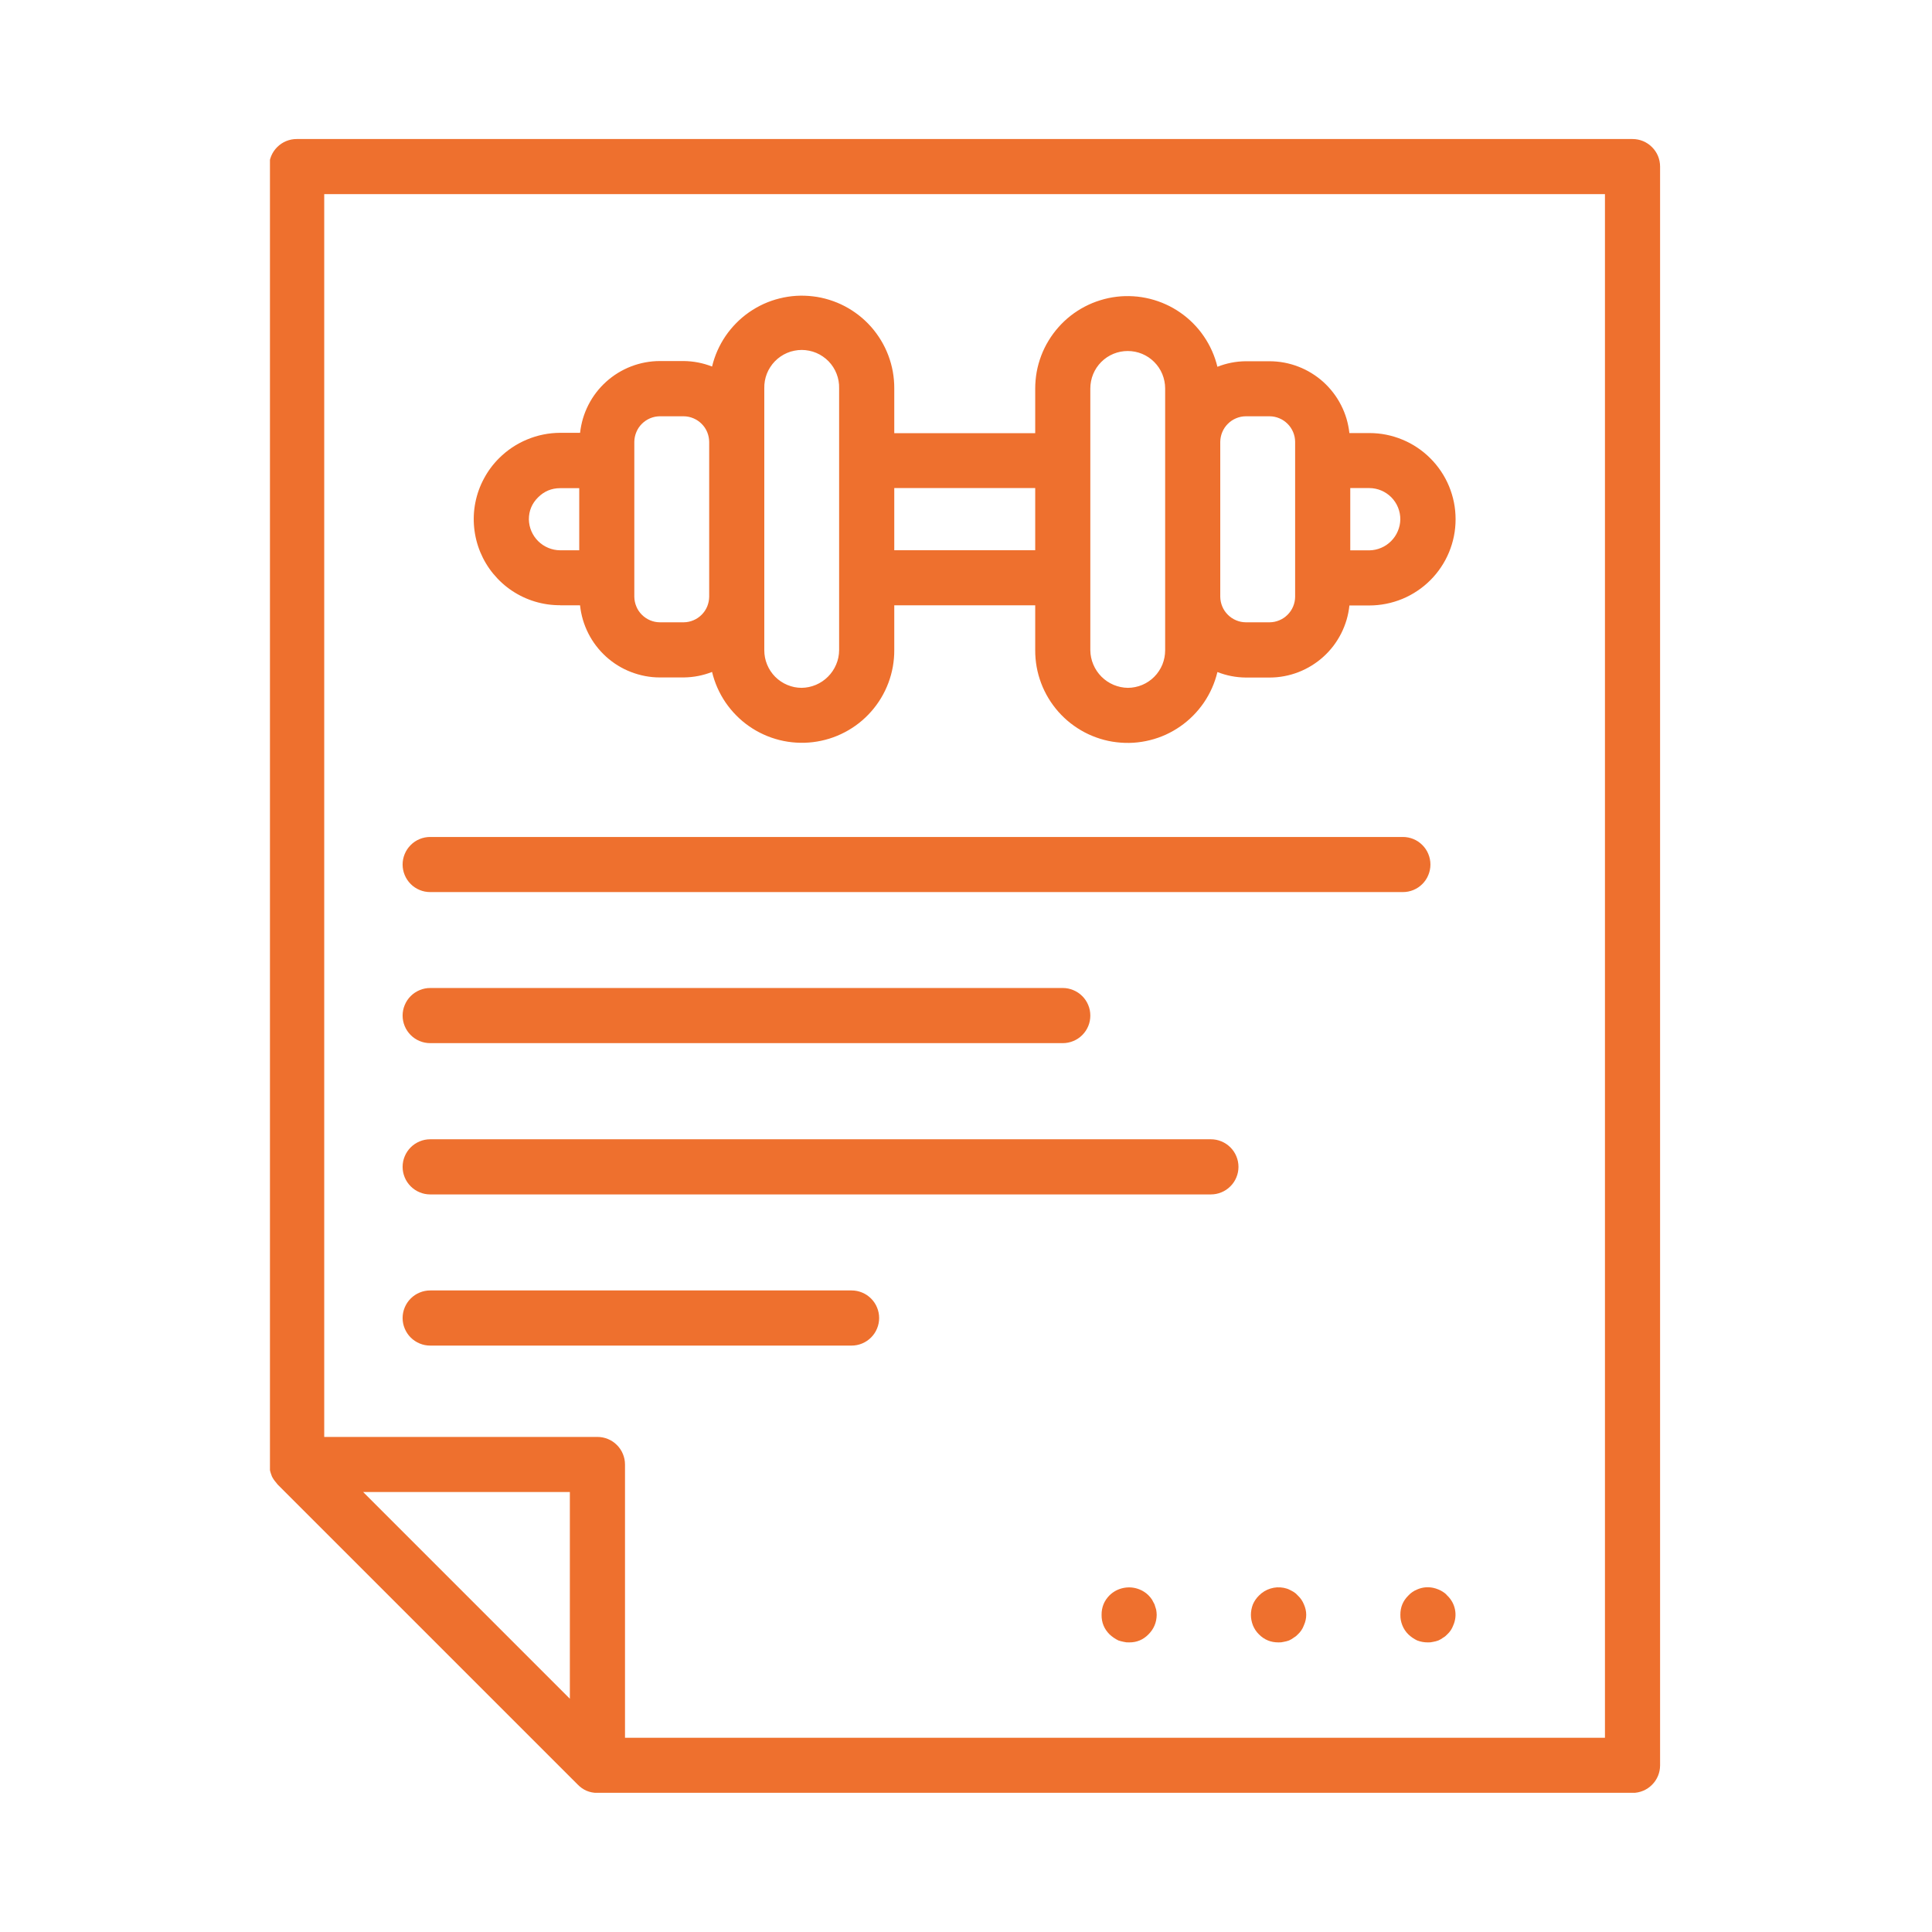 <svg xmlns="http://www.w3.org/2000/svg" xmlns:xlink="http://www.w3.org/1999/xlink" width="300" zoomAndPan="magnify" viewBox="0 0 224.88 225" height="300" preserveAspectRatio="xMidYMid meet" version="1.0"><defs><clipPath id="4c10711183"><path d="M 31.379 16.145 L 193.293 16.145 L 193.293 208.789 L 31.379 208.789 Z M 31.379 16.145 " clip-rule="nonzero"/></clipPath></defs><g clip-path="url(#4c10711183)"><path fill="#ee702e" d="M 193.273 205.59 L 193.273 19.402 C 193.273 18.977 193.191 18.566 193.031 18.172 C 192.867 17.777 192.633 17.434 192.332 17.133 C 192.031 16.832 191.684 16.598 191.293 16.434 C 190.898 16.273 190.488 16.191 190.062 16.191 L 34.488 16.191 C 34.062 16.191 33.656 16.273 33.262 16.434 C 32.867 16.598 32.52 16.832 32.219 17.133 C 31.918 17.434 31.688 17.777 31.523 18.172 C 31.359 18.566 31.281 18.977 31.281 19.402 L 31.281 170.578 C 31.281 170.641 31.312 170.691 31.316 170.758 C 31.332 171.043 31.391 171.324 31.484 171.598 C 31.52 171.715 31.559 171.828 31.605 171.938 C 31.734 172.199 31.895 172.434 32.09 172.652 C 32.145 172.73 32.207 172.809 32.273 172.887 L 67.195 207.805 C 67.824 208.465 68.594 208.797 69.504 208.801 L 190.062 208.801 C 190.488 208.801 190.898 208.719 191.293 208.555 C 191.684 208.395 192.031 208.16 192.332 207.859 C 192.633 207.559 192.867 207.211 193.031 206.816 C 193.191 206.426 193.273 206.016 193.273 205.59 Z M 66.305 197.836 L 42.23 173.758 L 66.305 173.758 Z M 186.852 202.379 L 72.727 202.379 L 72.727 170.555 C 72.727 170.129 72.645 169.719 72.48 169.324 C 72.32 168.934 72.086 168.586 71.785 168.285 C 71.484 167.984 71.137 167.75 70.746 167.59 C 70.352 167.426 69.941 167.344 69.516 167.344 L 37.699 167.344 L 37.699 22.609 L 186.852 22.609 Z M 186.852 202.379 " fill-opacity="1" fill-rule="nonzero"/></g><path fill="#ee702e" d="M 65.168 70.496 L 67.492 70.496 C 67.551 71.066 67.664 71.625 67.824 72.176 C 67.988 72.727 68.199 73.258 68.457 73.766 C 68.715 74.277 69.02 74.762 69.367 75.215 C 69.715 75.672 70.102 76.09 70.527 76.477 C 70.949 76.859 71.406 77.203 71.895 77.504 C 72.383 77.805 72.895 78.059 73.426 78.262 C 73.961 78.469 74.512 78.625 75.074 78.734 C 75.637 78.84 76.203 78.895 76.777 78.895 L 79.566 78.895 C 80.707 78.883 81.805 78.668 82.867 78.254 C 83.02 78.891 83.227 79.508 83.492 80.105 C 83.758 80.703 84.074 81.273 84.441 81.812 C 84.812 82.352 85.227 82.855 85.688 83.32 C 86.145 83.785 86.645 84.203 87.18 84.578 C 87.719 84.953 88.285 85.273 88.879 85.543 C 89.477 85.816 90.09 86.027 90.727 86.188 C 91.359 86.344 92.004 86.445 92.656 86.484 C 93.309 86.527 93.961 86.508 94.609 86.43 C 95.258 86.352 95.898 86.215 96.52 86.023 C 97.145 85.828 97.75 85.578 98.328 85.273 C 98.906 84.973 99.453 84.617 99.969 84.215 C 100.484 83.809 100.957 83.363 101.391 82.871 C 101.824 82.383 102.207 81.859 102.547 81.297 C 102.883 80.738 103.168 80.148 103.398 79.539 C 103.629 78.926 103.801 78.297 103.918 77.652 C 104.031 77.012 104.09 76.359 104.086 75.707 L 104.086 70.496 L 120.5 70.496 L 120.5 75.719 C 120.496 76.375 120.555 77.023 120.668 77.668 C 120.785 78.312 120.957 78.938 121.188 79.551 C 121.418 80.164 121.703 80.75 122.039 81.309 C 122.379 81.871 122.762 82.395 123.195 82.887 C 123.629 83.375 124.102 83.824 124.617 84.227 C 125.133 84.629 125.68 84.984 126.258 85.289 C 126.836 85.594 127.441 85.84 128.062 86.035 C 128.688 86.23 129.324 86.367 129.977 86.441 C 130.625 86.52 131.277 86.539 131.93 86.5 C 132.582 86.457 133.227 86.359 133.859 86.199 C 134.496 86.043 135.109 85.828 135.707 85.559 C 136.301 85.285 136.867 84.965 137.402 84.59 C 137.941 84.215 138.438 83.797 138.898 83.332 C 139.359 82.867 139.773 82.363 140.145 81.824 C 140.512 81.285 140.828 80.715 141.094 80.117 C 141.359 79.52 141.566 78.902 141.719 78.266 C 142.781 78.68 143.879 78.895 145.02 78.906 L 147.805 78.906 C 148.379 78.906 148.945 78.852 149.508 78.746 C 150.074 78.641 150.621 78.484 151.156 78.277 C 151.691 78.07 152.199 77.816 152.688 77.516 C 153.176 77.215 153.633 76.871 154.059 76.488 C 154.484 76.105 154.871 75.684 155.219 75.23 C 155.566 74.773 155.867 74.289 156.129 73.781 C 156.387 73.27 156.598 72.738 156.762 72.188 C 156.922 71.641 157.031 71.078 157.094 70.512 L 159.418 70.512 C 160.078 70.512 160.73 70.445 161.379 70.316 C 162.023 70.188 162.652 69.996 163.262 69.746 C 163.871 69.492 164.449 69.184 164.996 68.816 C 165.543 68.453 166.051 68.035 166.516 67.57 C 166.984 67.105 167.398 66.598 167.766 66.047 C 168.133 65.5 168.441 64.922 168.695 64.312 C 168.945 63.703 169.137 63.078 169.266 62.43 C 169.395 61.785 169.457 61.129 169.457 60.473 C 169.457 59.812 169.395 59.16 169.266 58.512 C 169.137 57.867 168.945 57.238 168.695 56.629 C 168.441 56.02 168.133 55.441 167.766 54.895 C 167.398 54.348 166.984 53.84 166.516 53.375 C 166.051 52.906 165.543 52.492 164.996 52.125 C 164.449 51.758 163.871 51.449 163.262 51.199 C 162.652 50.945 162.023 50.754 161.379 50.625 C 160.73 50.496 160.078 50.434 159.418 50.434 L 157.09 50.434 C 157.027 49.867 156.914 49.309 156.754 48.758 C 156.59 48.211 156.379 47.684 156.117 47.176 C 155.855 46.664 155.555 46.184 155.203 45.73 C 154.855 45.277 154.469 44.859 154.047 44.477 C 153.621 44.094 153.164 43.754 152.68 43.457 C 152.191 43.156 151.68 42.902 151.148 42.699 C 150.613 42.492 150.066 42.336 149.504 42.23 C 148.941 42.125 148.375 42.074 147.805 42.07 L 145.02 42.07 C 143.879 42.082 142.781 42.297 141.719 42.715 C 141.566 42.078 141.355 41.461 141.09 40.867 C 140.824 40.27 140.508 39.703 140.137 39.164 C 139.77 38.625 139.355 38.121 138.895 37.66 C 138.434 37.195 137.934 36.777 137.398 36.406 C 136.863 36.031 136.297 35.711 135.699 35.441 C 135.105 35.172 134.492 34.961 133.859 34.801 C 133.223 34.645 132.582 34.543 131.93 34.504 C 131.277 34.465 130.625 34.48 129.977 34.559 C 129.328 34.637 128.695 34.773 128.07 34.969 C 127.445 35.16 126.844 35.41 126.266 35.711 C 125.688 36.016 125.141 36.367 124.625 36.77 C 124.113 37.172 123.641 37.617 123.207 38.109 C 122.773 38.598 122.387 39.121 122.051 39.68 C 121.711 40.238 121.426 40.824 121.195 41.434 C 120.965 42.047 120.789 42.672 120.672 43.316 C 120.559 43.957 120.5 44.605 120.5 45.258 L 120.5 50.445 L 104.086 50.445 L 104.086 45.234 C 104.09 44.578 104.031 43.93 103.918 43.285 C 103.801 42.641 103.629 42.016 103.398 41.402 C 103.168 40.789 102.883 40.203 102.547 39.645 C 102.207 39.082 101.824 38.559 101.391 38.066 C 100.957 37.578 100.484 37.129 99.969 36.727 C 99.453 36.324 98.906 35.969 98.328 35.664 C 97.75 35.359 97.145 35.113 96.52 34.918 C 95.898 34.723 95.262 34.586 94.609 34.512 C 93.961 34.434 93.309 34.414 92.656 34.453 C 92.004 34.496 91.359 34.594 90.727 34.754 C 90.09 34.91 89.477 35.125 88.879 35.395 C 88.285 35.668 87.719 35.988 87.18 36.363 C 86.645 36.738 86.145 37.156 85.688 37.621 C 85.227 38.086 84.812 38.59 84.441 39.129 C 84.074 39.668 83.758 40.238 83.492 40.836 C 83.227 41.434 83.02 42.051 82.867 42.688 C 81.805 42.273 80.707 42.059 79.566 42.047 L 76.777 42.047 C 76.207 42.047 75.641 42.102 75.078 42.207 C 74.516 42.312 73.969 42.469 73.438 42.672 C 72.902 42.879 72.395 43.133 71.906 43.43 C 71.418 43.73 70.965 44.07 70.539 44.453 C 70.113 44.836 69.727 45.254 69.379 45.707 C 69.031 46.16 68.727 46.641 68.469 47.148 C 68.207 47.66 67.996 48.188 67.832 48.734 C 67.672 49.281 67.559 49.84 67.496 50.406 L 65.168 50.406 C 63.836 50.414 62.555 50.672 61.324 51.184 C 60.094 51.695 59.008 52.422 58.066 53.359 C 57.359 54.062 56.773 54.852 56.305 55.727 C 55.832 56.602 55.5 57.527 55.305 58.5 C 55.109 59.473 55.062 60.457 55.16 61.445 C 55.258 62.434 55.496 63.387 55.875 64.305 C 56.258 65.223 56.762 66.066 57.395 66.832 C 58.027 67.598 58.754 68.258 59.582 68.809 C 60.41 69.359 61.301 69.777 62.25 70.062 C 63.203 70.348 64.176 70.488 65.168 70.484 Z M 163.02 60.492 C 163.012 60.965 162.914 61.422 162.727 61.859 C 162.543 62.297 162.281 62.684 161.945 63.02 C 161.609 63.355 161.227 63.617 160.789 63.801 C 160.352 63.988 159.895 64.086 159.418 64.094 L 157.191 64.094 L 157.191 56.84 L 159.418 56.84 C 159.898 56.844 160.363 56.938 160.805 57.125 C 161.246 57.312 161.637 57.578 161.977 57.918 C 162.312 58.262 162.574 58.656 162.754 59.102 C 162.934 59.547 163.023 60.012 163.02 60.492 Z M 145.02 48.48 L 147.805 48.48 C 148.195 48.484 148.574 48.562 148.934 48.715 C 149.297 48.867 149.613 49.082 149.891 49.359 C 150.168 49.637 150.383 49.953 150.535 50.316 C 150.688 50.676 150.766 51.055 150.77 51.445 L 150.77 69.508 C 150.766 69.898 150.688 70.277 150.535 70.637 C 150.383 71 150.168 71.316 149.891 71.594 C 149.613 71.871 149.297 72.086 148.934 72.238 C 148.574 72.391 148.195 72.469 147.805 72.473 L 145.02 72.473 C 144.629 72.469 144.25 72.391 143.891 72.238 C 143.527 72.086 143.211 71.871 142.934 71.594 C 142.656 71.316 142.441 71 142.289 70.637 C 142.137 70.277 142.059 69.898 142.051 69.508 L 142.051 51.445 C 142.059 51.055 142.137 50.676 142.289 50.316 C 142.441 49.953 142.656 49.637 142.934 49.359 C 143.211 49.082 143.527 48.867 143.891 48.715 C 144.25 48.562 144.629 48.484 145.02 48.48 Z M 126.918 45.234 C 126.918 44.945 126.949 44.664 127.004 44.383 C 127.059 44.102 127.141 43.832 127.25 43.566 C 127.359 43.301 127.496 43.051 127.652 42.812 C 127.812 42.574 127.992 42.355 128.195 42.152 C 128.398 41.949 128.617 41.77 128.855 41.609 C 129.094 41.453 129.344 41.316 129.609 41.207 C 129.875 41.098 130.145 41.016 130.426 40.961 C 130.707 40.906 130.988 40.879 131.277 40.879 C 131.562 40.879 131.844 40.906 132.125 40.961 C 132.406 41.016 132.68 41.098 132.941 41.207 C 133.207 41.316 133.457 41.453 133.695 41.609 C 133.934 41.77 134.152 41.949 134.355 42.152 C 134.559 42.355 134.738 42.574 134.898 42.812 C 135.059 43.051 135.191 43.301 135.301 43.566 C 135.41 43.832 135.492 44.102 135.547 44.383 C 135.605 44.664 135.633 44.945 135.633 45.234 L 135.633 75.73 C 135.633 76.016 135.605 76.301 135.551 76.578 C 135.496 76.859 135.414 77.133 135.309 77.398 C 135.199 77.664 135.066 77.914 134.906 78.152 C 134.75 78.391 134.57 78.613 134.367 78.816 C 134.168 79.02 133.949 79.199 133.711 79.359 C 133.473 79.52 133.223 79.656 132.961 79.766 C 132.695 79.875 132.426 79.961 132.145 80.016 C 131.863 80.074 131.582 80.105 131.297 80.105 C 131.008 80.102 130.727 80.07 130.445 80.012 C 130.164 79.953 129.895 79.867 129.629 79.758 C 129.367 79.645 129.117 79.512 128.879 79.352 C 128.641 79.191 128.422 79.008 128.219 78.809 C 128.016 78.605 127.836 78.383 127.676 78.148 C 127.516 77.91 127.379 77.66 127.27 77.395 C 127.156 77.133 127.07 76.859 127.012 76.578 C 126.953 76.301 126.922 76.016 126.918 75.73 Z M 120.5 56.84 L 120.5 64.078 L 104.086 64.078 L 104.086 56.84 Z M 88.949 45.234 C 88.941 44.941 88.965 44.652 89.012 44.367 C 89.062 44.078 89.141 43.801 89.246 43.527 C 89.352 43.258 89.484 43 89.645 42.754 C 89.801 42.512 89.98 42.281 90.184 42.074 C 90.387 41.867 90.609 41.68 90.848 41.516 C 91.09 41.352 91.344 41.211 91.613 41.098 C 91.879 40.984 92.156 40.898 92.441 40.844 C 92.727 40.785 93.016 40.754 93.309 40.754 C 93.598 40.754 93.887 40.785 94.172 40.844 C 94.457 40.898 94.734 40.984 95.004 41.098 C 95.273 41.211 95.527 41.352 95.766 41.516 C 96.008 41.68 96.23 41.867 96.434 42.074 C 96.637 42.281 96.816 42.512 96.973 42.754 C 97.133 43 97.262 43.258 97.367 43.527 C 97.473 43.801 97.551 44.078 97.602 44.367 C 97.652 44.652 97.672 44.941 97.664 45.234 L 97.664 75.73 C 97.66 76.016 97.633 76.297 97.574 76.578 C 97.516 76.859 97.43 77.129 97.316 77.395 C 97.207 77.656 97.07 77.91 96.91 78.145 C 96.754 78.383 96.57 78.602 96.367 78.805 C 96.168 79.008 95.945 79.188 95.711 79.348 C 95.473 79.508 95.223 79.645 94.957 79.758 C 94.695 79.867 94.422 79.953 94.145 80.012 C 93.863 80.07 93.578 80.102 93.293 80.105 C 93.008 80.105 92.723 80.074 92.445 80.02 C 92.164 79.961 91.891 79.875 91.629 79.766 C 91.363 79.656 91.113 79.52 90.875 79.359 C 90.637 79.199 90.418 79.02 90.215 78.816 C 90.016 78.613 89.836 78.391 89.676 78.152 C 89.52 77.914 89.387 77.664 89.277 77.398 C 89.168 77.133 89.086 76.859 89.031 76.582 C 88.977 76.301 88.949 76.016 88.949 75.73 Z M 73.812 51.445 C 73.82 51.055 73.898 50.676 74.051 50.316 C 74.199 49.953 74.414 49.637 74.691 49.359 C 74.969 49.082 75.289 48.867 75.648 48.715 C 76.008 48.562 76.387 48.484 76.777 48.48 L 79.566 48.48 C 79.957 48.484 80.336 48.562 80.695 48.715 C 81.055 48.867 81.375 49.082 81.652 49.359 C 81.93 49.637 82.145 49.953 82.297 50.316 C 82.445 50.676 82.523 51.055 82.531 51.445 L 82.531 69.508 C 82.523 69.898 82.445 70.277 82.297 70.637 C 82.145 71 81.93 71.316 81.652 71.594 C 81.375 71.871 81.055 72.086 80.695 72.238 C 80.336 72.391 79.957 72.469 79.566 72.473 L 76.777 72.473 C 76.387 72.469 76.008 72.391 75.648 72.238 C 75.289 72.086 74.969 71.871 74.691 71.594 C 74.414 71.316 74.199 71 74.051 70.637 C 73.898 70.277 73.82 69.898 73.812 69.508 Z M 62.605 57.922 C 63.312 57.215 64.168 56.855 65.172 56.852 L 67.398 56.852 L 67.398 64.086 L 65.172 64.086 C 64.695 64.082 64.234 63.988 63.793 63.805 C 63.352 63.621 62.961 63.363 62.621 63.027 C 62.281 62.691 62.02 62.305 61.828 61.867 C 61.641 61.426 61.543 60.969 61.531 60.492 C 61.531 59.484 61.891 58.629 62.605 57.922 Z M 62.605 57.922 " fill-opacity="1" fill-rule="nonzero"/><path fill="#ee702e" d="M 50.039 103.891 L 163.316 103.891 C 163.742 103.891 164.152 103.812 164.547 103.648 C 164.938 103.484 165.285 103.254 165.586 102.953 C 165.887 102.652 166.121 102.305 166.281 101.91 C 166.445 101.516 166.527 101.109 166.527 100.684 C 166.527 100.258 166.445 99.848 166.281 99.453 C 166.121 99.059 165.887 98.715 165.586 98.414 C 165.285 98.109 164.938 97.879 164.547 97.715 C 164.152 97.555 163.742 97.473 163.316 97.473 L 50.039 97.473 C 49.613 97.473 49.203 97.555 48.812 97.715 C 48.418 97.879 48.07 98.109 47.77 98.414 C 47.469 98.715 47.238 99.059 47.074 99.453 C 46.91 99.848 46.828 100.258 46.828 100.684 C 46.828 101.109 46.91 101.516 47.074 101.91 C 47.238 102.305 47.469 102.652 47.77 102.953 C 48.07 103.254 48.418 103.484 48.812 103.648 C 49.203 103.812 49.613 103.891 50.039 103.891 Z M 50.039 103.891 " fill-opacity="1" fill-rule="nonzero"/><path fill="#ee702e" d="M 50.039 121.484 L 123.711 121.484 C 124.137 121.484 124.543 121.402 124.938 121.238 C 125.332 121.078 125.68 120.844 125.98 120.543 C 126.281 120.242 126.512 119.895 126.676 119.504 C 126.84 119.109 126.918 118.699 126.918 118.273 C 126.918 117.848 126.84 117.438 126.676 117.047 C 126.512 116.652 126.281 116.305 125.98 116.004 C 125.68 115.703 125.332 115.473 124.938 115.309 C 124.543 115.145 124.137 115.062 123.711 115.062 L 50.039 115.062 C 49.613 115.062 49.203 115.145 48.812 115.309 C 48.418 115.473 48.07 115.703 47.77 116.004 C 47.469 116.305 47.238 116.652 47.074 117.047 C 46.91 117.438 46.828 117.848 46.828 118.273 C 46.828 118.699 46.91 119.109 47.074 119.504 C 47.238 119.895 47.469 120.242 47.77 120.543 C 48.07 120.844 48.418 121.078 48.812 121.238 C 49.203 121.402 49.613 121.484 50.039 121.484 Z M 50.039 121.484 " fill-opacity="1" fill-rule="nonzero"/><path fill="#ee702e" d="M 50.039 139.102 L 140.961 139.102 C 141.387 139.102 141.797 139.02 142.191 138.855 C 142.582 138.695 142.93 138.461 143.23 138.16 C 143.531 137.859 143.766 137.512 143.926 137.121 C 144.09 136.727 144.172 136.316 144.172 135.891 C 144.172 135.465 144.09 135.055 143.926 134.664 C 143.766 134.27 143.531 133.922 143.23 133.621 C 142.93 133.32 142.582 133.09 142.191 132.926 C 141.797 132.762 141.387 132.68 140.961 132.68 L 50.039 132.68 C 49.613 132.68 49.203 132.762 48.812 132.926 C 48.418 133.09 48.07 133.32 47.77 133.621 C 47.469 133.922 47.238 134.27 47.074 134.664 C 46.91 135.055 46.828 135.465 46.828 135.891 C 46.828 136.316 46.91 136.727 47.074 137.121 C 47.238 137.512 47.469 137.859 47.77 138.16 C 48.07 138.461 48.418 138.695 48.812 138.855 C 49.203 139.02 49.613 139.102 50.039 139.102 Z M 50.039 139.102 " fill-opacity="1" fill-rule="nonzero"/><path fill="#ee702e" d="M 50.039 156.707 L 99.113 156.707 C 99.539 156.707 99.949 156.625 100.344 156.461 C 100.734 156.297 101.082 156.066 101.383 155.766 C 101.684 155.465 101.918 155.117 102.078 154.723 C 102.242 154.332 102.324 153.922 102.324 153.496 C 102.324 153.07 102.242 152.66 102.078 152.266 C 101.918 151.875 101.684 151.527 101.383 151.227 C 101.082 150.926 100.734 150.691 100.344 150.531 C 99.949 150.367 99.539 150.285 99.113 150.285 L 50.039 150.285 C 49.613 150.285 49.203 150.367 48.812 150.531 C 48.418 150.691 48.07 150.926 47.77 151.227 C 47.469 151.527 47.238 151.875 47.074 152.266 C 46.91 152.66 46.828 153.07 46.828 153.496 C 46.828 153.922 46.91 154.332 47.074 154.723 C 47.238 155.117 47.469 155.465 47.77 155.766 C 48.07 156.066 48.418 156.297 48.812 156.461 C 49.203 156.625 49.613 156.707 50.039 156.707 Z M 50.039 156.707 " fill-opacity="1" fill-rule="nonzero"/><path fill="#ee702e" d="M 168 185.398 C 167.828 185.281 167.648 185.184 167.453 185.109 C 167.258 185.027 167.055 184.961 166.848 184.918 C 166.207 184.785 165.586 184.848 164.984 185.109 C 164.59 185.266 164.246 185.5 163.957 185.816 C 163.328 186.434 163.02 187.18 163.027 188.062 C 163.02 188.484 163.098 188.891 163.254 189.281 C 163.414 189.684 163.648 190.039 163.957 190.34 C 164.262 190.633 164.605 190.867 164.984 191.047 C 165.391 191.203 165.805 191.277 166.238 191.273 C 166.445 191.281 166.648 191.262 166.848 191.207 C 167.055 191.176 167.258 191.121 167.453 191.047 C 167.648 190.961 167.832 190.855 168 190.727 C 168.184 190.625 168.344 190.496 168.484 190.34 C 168.805 190.047 169.039 189.691 169.188 189.281 C 169.316 188.992 169.395 188.691 169.43 188.375 C 169.465 188.059 169.449 187.746 169.387 187.438 C 169.324 187.125 169.215 186.832 169.062 186.555 C 168.906 186.281 168.715 186.031 168.484 185.816 C 168.348 185.648 168.184 185.512 168 185.398 Z M 168 185.398 " fill-opacity="1" fill-rule="nonzero"/><path fill="#ee702e" d="M 151.086 185.816 C 150.945 185.648 150.785 185.512 150.602 185.398 C 150.445 185.301 150.25 185.207 150.059 185.109 C 149.867 185.012 149.672 184.98 149.449 184.918 C 148.922 184.816 148.402 184.844 147.891 185.004 C 147.379 185.164 146.938 185.434 146.559 185.816 C 146.258 186.113 146.023 186.453 145.852 186.844 C 145.543 187.656 145.543 188.469 145.852 189.281 C 146.016 189.684 146.25 190.039 146.559 190.34 C 147.188 190.973 147.949 191.281 148.84 191.273 C 149.047 191.281 149.25 191.262 149.449 191.207 C 149.656 191.172 149.859 191.121 150.059 191.047 C 150.25 190.961 150.434 190.855 150.602 190.727 C 150.785 190.625 150.945 190.496 151.086 190.34 C 151.406 190.047 151.641 189.691 151.793 189.281 C 152.152 188.469 152.152 187.656 151.793 186.844 C 151.633 186.449 151.398 186.105 151.086 185.816 Z M 151.086 185.816 " fill-opacity="1" fill-rule="nonzero"/><path fill="#ee702e" d="M 134.395 186.844 C 134.293 186.648 134.199 186.457 134.105 186.297 C 133.984 186.113 133.844 185.941 133.688 185.785 C 133.391 185.492 133.047 185.266 132.66 185.109 C 132.062 184.867 131.445 184.805 130.809 184.926 C 130.176 185.051 129.625 185.336 129.16 185.785 C 128.535 186.414 128.223 187.176 128.23 188.062 C 128.219 188.953 128.531 189.715 129.16 190.34 C 129.312 190.48 129.473 190.609 129.641 190.727 C 129.816 190.848 130 190.953 130.188 191.047 C 130.387 191.113 130.59 191.168 130.797 191.207 C 131.008 191.262 131.223 191.285 131.441 191.273 C 132.32 191.281 133.07 190.969 133.688 190.34 C 134.316 189.711 134.637 188.953 134.648 188.062 C 134.645 187.859 134.621 187.652 134.586 187.453 C 134.523 187.227 134.457 187.035 134.395 186.844 Z M 134.395 186.844 " fill-opacity="1" fill-rule="nonzero"/></svg>